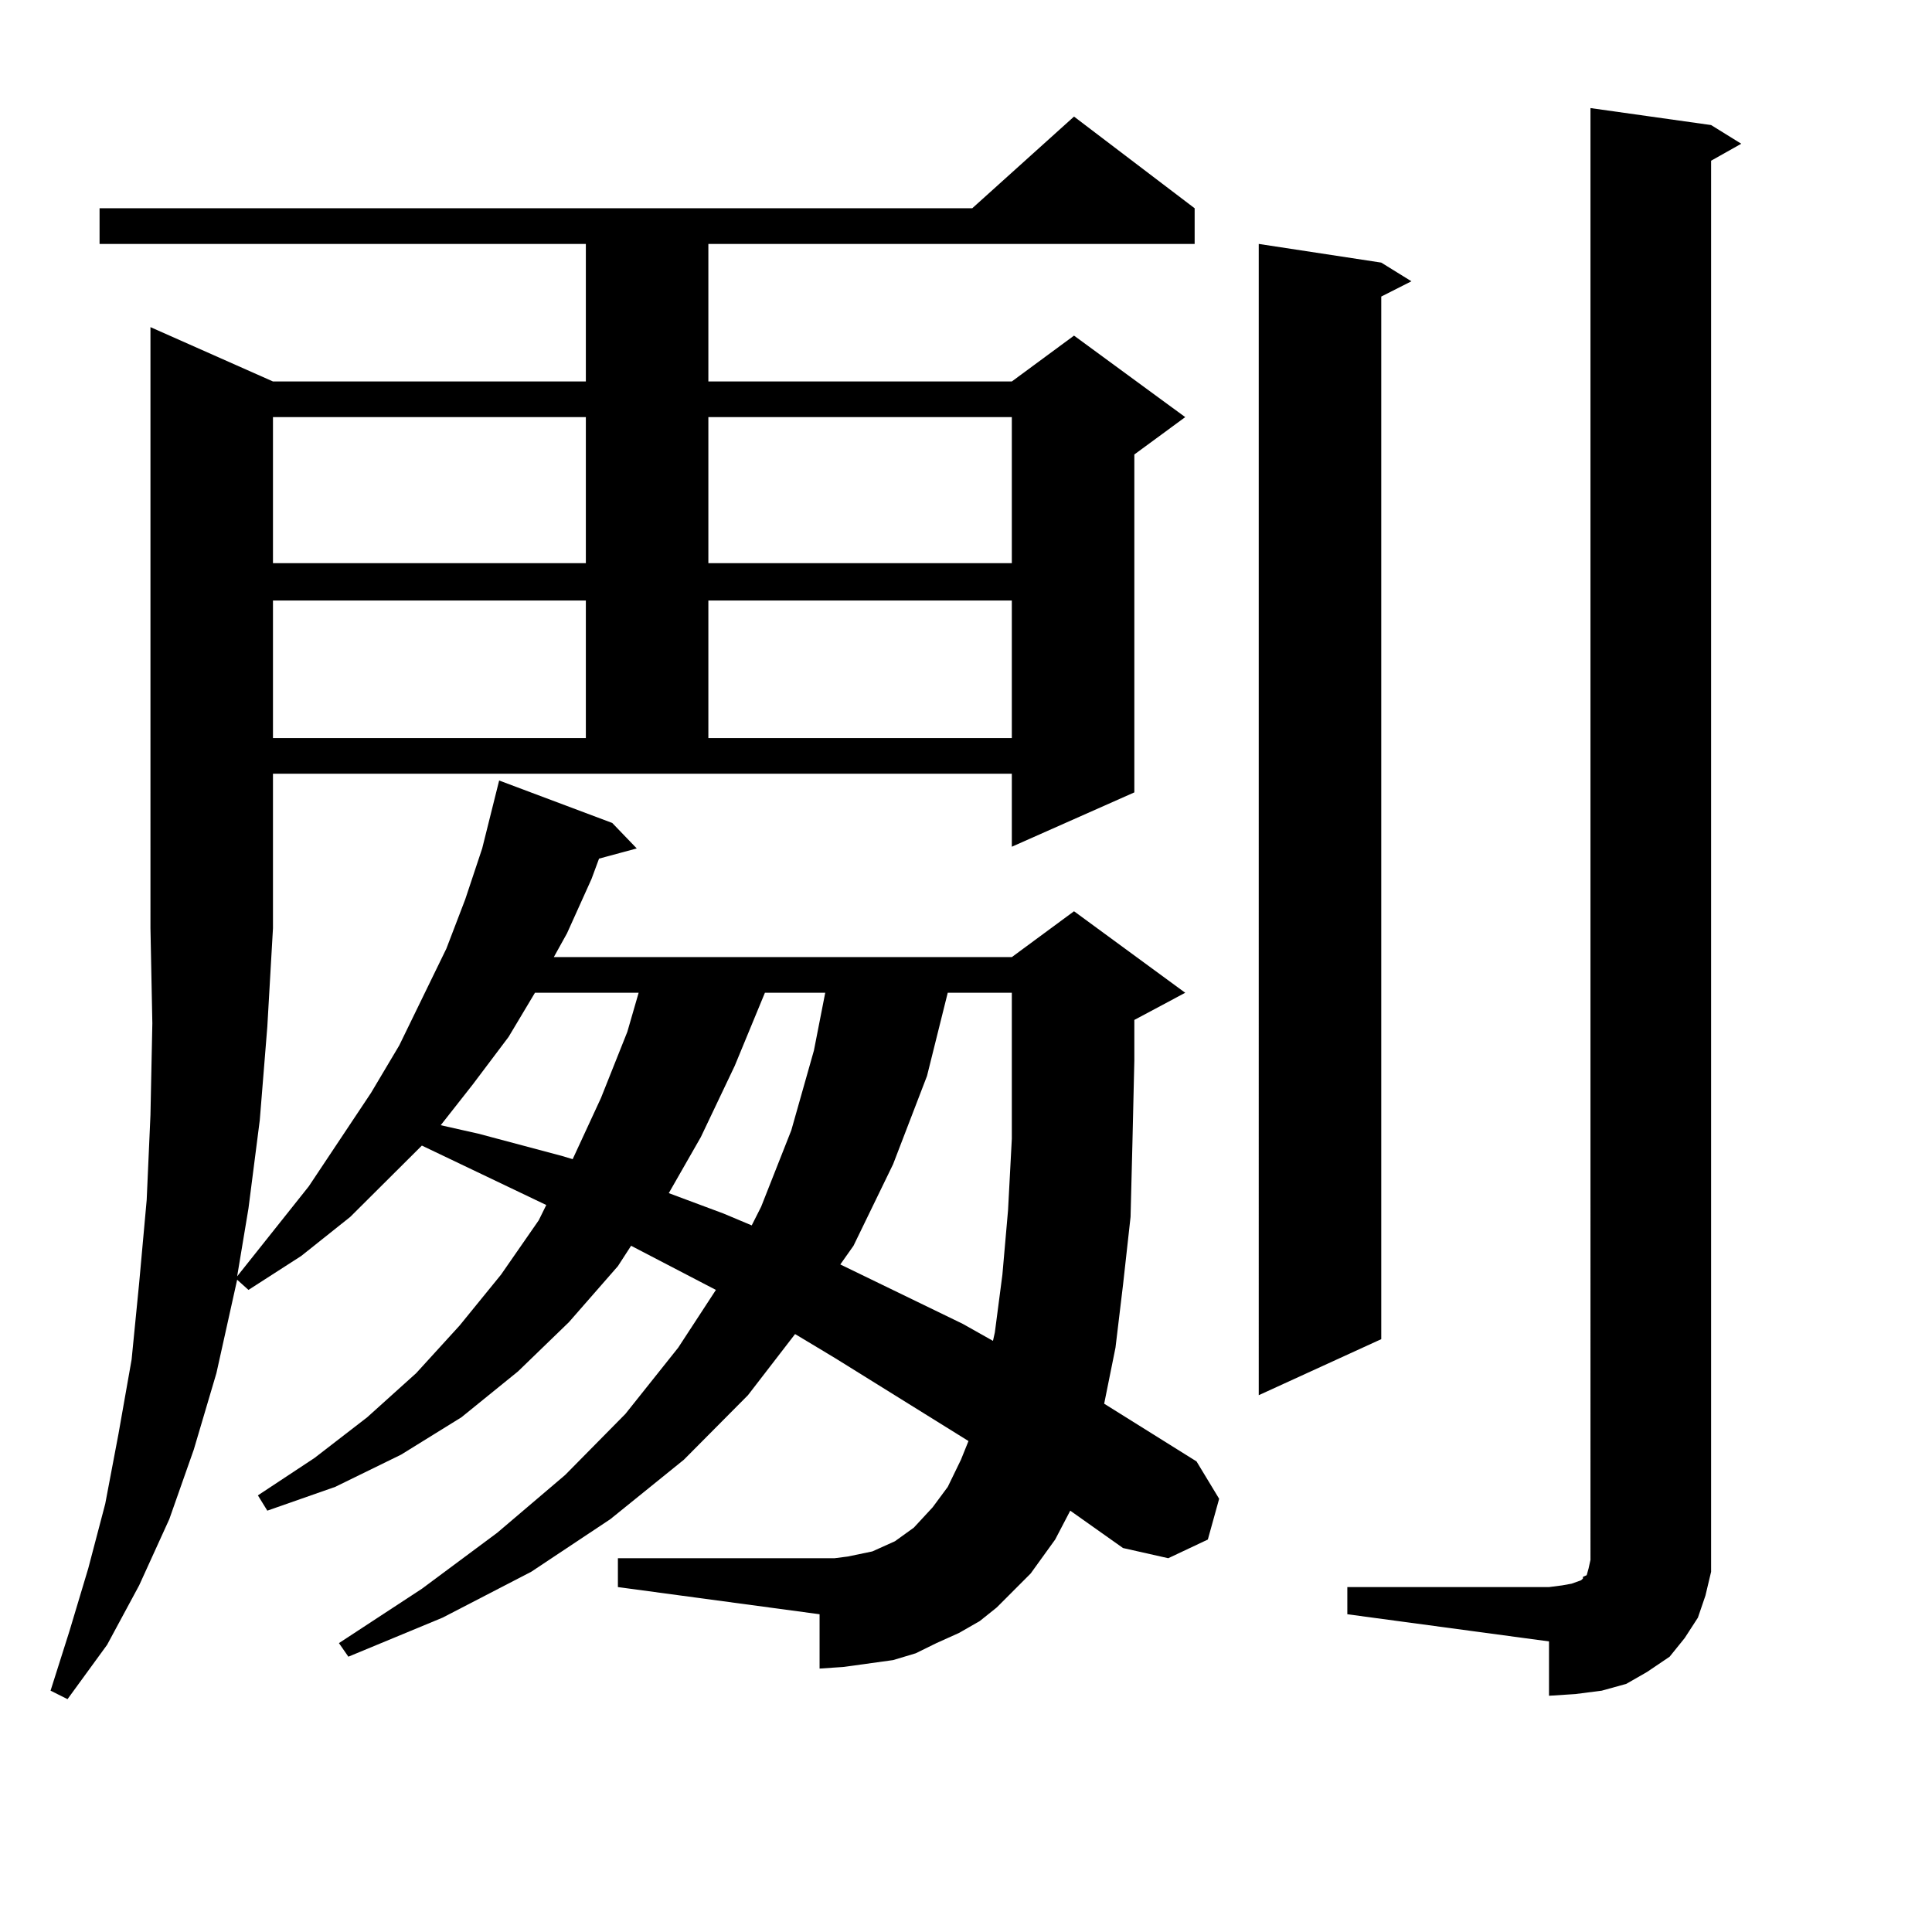 <?xml version="1.0" encoding="utf-8"?>
<!-- Generator: Adobe Illustrator 16.0.0, SVG Export Plug-In . SVG Version: 6.00 Build 0)  -->
<!DOCTYPE svg PUBLIC "-//W3C//DTD SVG 1.1//EN" "http://www.w3.org/Graphics/SVG/1.1/DTD/svg11.dtd">
<svg version="1.1" id="图层_1" xmlns="http://www.w3.org/2000/svg" xmlns:xlink="http://www.w3.org/1999/xlink" x="0px" y="0px"
	 width="1000px" height="1000px" viewBox="0 0 1000 1000" enable-background="new 0 0 1000 1000" xml:space="preserve">
<path d="M546.157,796.859l-12.683,17.578l-8.78,8.789l-8.78,8.789l-8.78,7.031l-10.731,6.152l-11.707,5.273l-10.731,5.273
	l-11.707,3.516l-12.683,1.758l-12.683,1.758l-12.683,0.879v-28.125l-104.388-14.063v-14.941h104.388h7.805l6.829-0.879l12.683-2.637
	l5.854-2.637l5.854-2.637l4.878-3.516l4.878-3.516l4.878-5.273l4.878-5.273l7.805-10.547l6.829-14.063l3.902-9.668l-69.267-43.066
	l-20.487-12.305l-24.39,31.641l-33.17,33.398l-38.048,30.762l-40.975,27.246l-45.853,23.73l-48.779,20.215l-4.878-7.031
	l42.926-28.125l39.023-29.004l35.121-29.883l31.219-31.641l27.316-34.277l19.512-29.883l-43.901-22.852l-6.829,10.547
	l-25.365,29.004l-26.341,25.488l-29.268,23.73l-31.219,19.336l-34.146,16.699l-35.121,12.305l-4.878-7.91l29.268-19.336
	l27.316-21.094l25.365-22.852l22.438-24.609l21.463-26.367l19.512-28.125l3.902-7.91l-64.389-30.762l-37.072,36.914l-25.365,20.215
	l-27.316,17.578l-5.854-5.273l-10.731,48.34l-11.707,39.551l-12.683,36.035L72.022,820.59l-16.585,30.762L34.95,879.476l-8.78-4.395
	l9.756-30.762l9.756-32.52l8.78-33.398l6.829-36.035l6.829-38.672l3.902-39.551l3.902-43.066l1.951-43.945l0.976-47.461
	l-0.976-49.219V169.32l63.413,28.125h161.947v-71.191H51.535v-18.457h451.696l52.682-47.461l62.438,47.461v18.457H366.649v71.191
	h157.069l32.194-23.73l57.56,42.188l-26.341,19.336V410.14l-63.413,28.125v-37.793h-382.43v79.98l-2.927,50.977l-3.902,48.34
	l-5.854,45.703l-5.854,35.156l37.072-46.582l32.194-48.34l14.634-24.609L231.043,491l9.756-25.488l8.78-26.367l8.78-35.156
	l58.535,21.973l12.683,13.184l-19.512,5.273l-3.902,10.547L293.48,483.09l-6.829,12.305h237.067l32.194-23.73l57.56,42.188
	l-26.341,14.063v21.094l-0.976,42.188l-0.976,38.672l-3.902,35.156l-3.902,32.52l-5.854,29.004l47.804,29.883l11.707,19.336
	l-5.854,21.094l-20.487,9.668l-23.414-5.273l-27.316-19.336L546.157,796.859z M141.289,215.902v75.586h161.947v-75.586H141.289z
	 M141.289,310.824v71.191h161.947v-71.191H141.289z M276.896,513.851l-13.658,22.852l-18.536,24.609l-16.585,21.094l19.512,4.395
	l42.926,11.426l5.854,1.758l14.634-31.641l13.658-34.277l5.854-20.215H276.896z M395.917,513.851l-15.609,37.793l-17.561,36.914
	l-16.585,29.004l28.292,10.547l14.634,6.152l4.878-9.668l15.609-39.551l11.707-41.309l5.854-29.883H395.917z M366.649,215.902
	v75.586h157.069v-75.586H366.649z M366.649,310.824v71.191h157.069v-71.191H366.649z M490.549,513.851l-10.731,43.066
	l-17.561,45.703l-20.487,42.188l-6.829,9.668l63.413,30.762l15.609,8.789l0.976-4.395l3.902-29.883l2.927-33.398l1.951-36.914
	v-40.43v-35.156H490.549z M714.934,135.922l15.609,9.668l-15.609,7.91v539.648l-63.413,29.004V126.254L714.934,135.922z
	 M697.373,821.469h104.388l6.829-0.879l4.878-0.879l4.878-1.758l0.976-0.879v-0.879l1.951-0.879l0.976-3.516l0.976-4.395V55.941
	l62.438,8.789l15.609,9.668l-15.609,8.789v718.945v11.426l-2.927,12.305l-3.902,11.426l-6.829,10.547l-7.805,9.668l-11.707,7.91
	l-10.731,6.152l-12.683,3.516l-13.658,1.758l-13.658,0.879v-28.125l-104.388-14.063V821.469z"/>
</svg>
